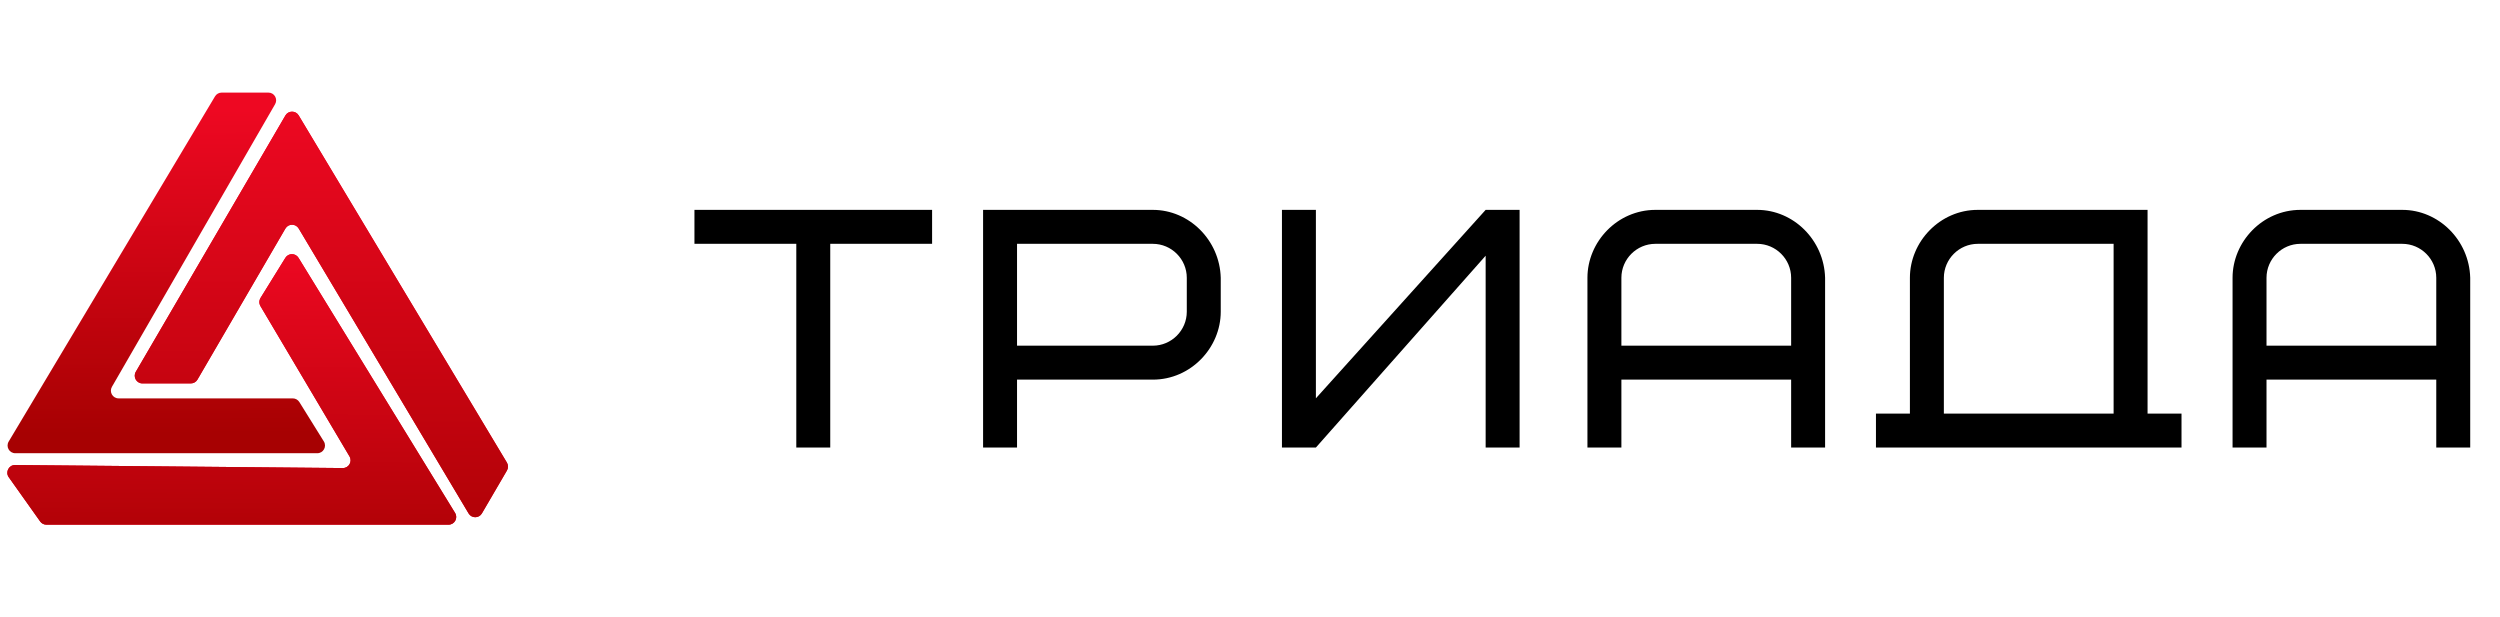 <svg width="162" height="40" viewBox="0 0 162 40" fill="none" xmlns="http://www.w3.org/2000/svg">
<g clip-path="url(#clip0_112_1289)">
<path d="M17.827 6.75C18.019 6.417 17.779 6 17.394 6H14.364C14.188 6 14.025 6.092 13.934 6.243L0.562 28.613C0.363 28.946 0.603 29.369 0.991 29.369H20.56C20.952 29.369 21.192 28.938 20.985 28.605L19.397 26.051C19.305 25.905 19.145 25.815 18.972 25.815H7.686C7.301 25.815 7.061 25.399 7.253 25.065L17.827 6.75Z" fill="url(#paint0_linear_112_1289)"/>
<path d="M9.231 24.846C8.845 24.846 8.604 24.427 8.799 24.094L18.494 7.484C18.686 7.155 19.159 7.153 19.355 7.479L32.848 29.977C32.942 30.134 32.943 30.329 32.851 30.486L31.227 33.268C31.035 33.597 30.561 33.599 30.366 33.272L19.355 14.806C19.16 14.479 18.685 14.481 18.493 14.81L12.795 24.598C12.705 24.752 12.54 24.846 12.363 24.846H9.231Z" fill="url(#paint1_linear_112_1289)"/>
<path d="M9.231 24.846C8.845 24.846 8.604 24.427 8.799 24.094L18.494 7.484C18.686 7.155 19.159 7.153 19.355 7.479L32.848 29.977C32.942 30.134 32.943 30.329 32.851 30.486L31.227 33.268C31.035 33.597 30.561 33.599 30.366 33.272L19.355 14.806C19.16 14.479 18.685 14.481 18.493 14.81L12.795 24.598C12.705 24.752 12.54 24.846 12.363 24.846H9.231Z" fill="url(#paint2_linear_112_1289)"/>
<path d="M16.874 19.83C16.779 19.67 16.781 19.47 16.879 19.312L18.493 16.705C18.689 16.389 19.15 16.39 19.344 16.707L29.49 33.239C29.695 33.572 29.455 34 29.064 34H3.008C2.846 34 2.694 33.922 2.601 33.789L0.566 30.922C0.33 30.589 0.571 30.129 0.979 30.132L22.213 30.33C22.602 30.334 22.846 29.911 22.648 29.576L16.874 19.83Z" fill="url(#paint3_linear_112_1289)"/>
<path d="M16.874 19.83C16.779 19.67 16.781 19.47 16.879 19.312L18.493 16.705C18.689 16.389 19.15 16.39 19.344 16.707L29.49 33.239C29.695 33.572 29.455 34 29.064 34H3.008C2.846 34 2.694 33.922 2.601 33.789L0.566 30.922C0.33 30.589 0.571 30.129 0.979 30.132L22.213 30.33C22.602 30.334 22.846 29.911 22.648 29.576L16.874 19.83Z" fill="url(#paint4_linear_112_1289)"/>
</g>
<path d="M60.4 15.8V13.6H45V15.8H51.6V29H53.8V15.8H60.4ZM76.904 20.2C76.904 21.41 75.914 22.4 74.704 22.4H65.904V15.8H74.704C75.914 15.8 76.904 16.79 76.904 18V20.2ZM79.104 18C79.038 15.558 77.058 13.6 74.704 13.6H63.704V29H65.904V24.6H74.704C77.168 24.6 79.104 22.532 79.104 20.2V18ZM83.07 29H85.27L96.27 16.57V29H98.47V13.6H96.27L85.27 25.81V13.6H83.07V29ZM113.866 15.8C115.076 15.8 116.066 16.79 116.066 18V22.4H105.066V18C105.066 16.79 106.056 15.8 107.266 15.8H113.866ZM118.266 18C118.2 15.558 116.22 13.6 113.866 13.6H107.266C104.802 13.6 102.866 15.668 102.866 18V29H105.066V24.6H116.066V29H118.266V18ZM125.962 18C125.962 16.79 126.952 15.8 128.162 15.8H136.962V26.8H125.962V18ZM121.562 29H141.362V26.8H139.162V13.6H128.162C125.698 13.6 123.762 15.668 123.762 18V26.8H121.562V29ZM155.67 15.8C156.88 15.8 157.87 16.79 157.87 18V22.4H146.87V18C146.87 16.79 147.86 15.8 149.07 15.8H155.67ZM160.07 18C160.004 15.558 158.024 13.6 155.67 13.6H149.07C146.606 13.6 144.67 15.668 144.67 18V29H146.87V24.6H157.87V29H160.07V18Z" fill="black"/>
<defs>
<linearGradient id="paint0_linear_112_1289" x1="10.687" y1="7.103" x2="10.775" y2="28.122" gradientUnits="userSpaceOnUse">
<stop stop-color="#EE0822"/>
<stop offset="1" stop-color="#A70102"/>
</linearGradient>
<linearGradient id="paint1_linear_112_1289" x1="4634.27" y1="811.333" x2="4639.7" y2="4032.1" gradientUnits="userSpaceOnUse">
<stop stop-color="#EE0822"/>
<stop offset="1" stop-color="#A70102"/>
</linearGradient>
<linearGradient id="paint2_linear_112_1289" x1="20.68" y1="6.754" x2="20.683" y2="38.739" gradientUnits="userSpaceOnUse">
<stop stop-color="#EE0822"/>
<stop offset="1" stop-color="#A70102"/>
</linearGradient>
<linearGradient id="paint3_linear_112_1289" x1="4093.98" y1="2040.9" x2="4088.47" y2="4465.61" gradientUnits="userSpaceOnUse">
<stop stop-color="#EE0822"/>
<stop offset="1" stop-color="#A70102"/>
</linearGradient>
<linearGradient id="paint4_linear_112_1289" x1="18.7" y1="16.016" x2="18.584" y2="37.661" gradientUnits="userSpaceOnUse">
<stop stop-color="#EE0822"/>
<stop offset="1" stop-color="#A70102"/>
</linearGradient>
<clipPath id="clip0_112_1289">
<rect width="33" height="28" fill="white" transform="translate(0 6)"/>
</clipPath>
</defs>
</svg>
